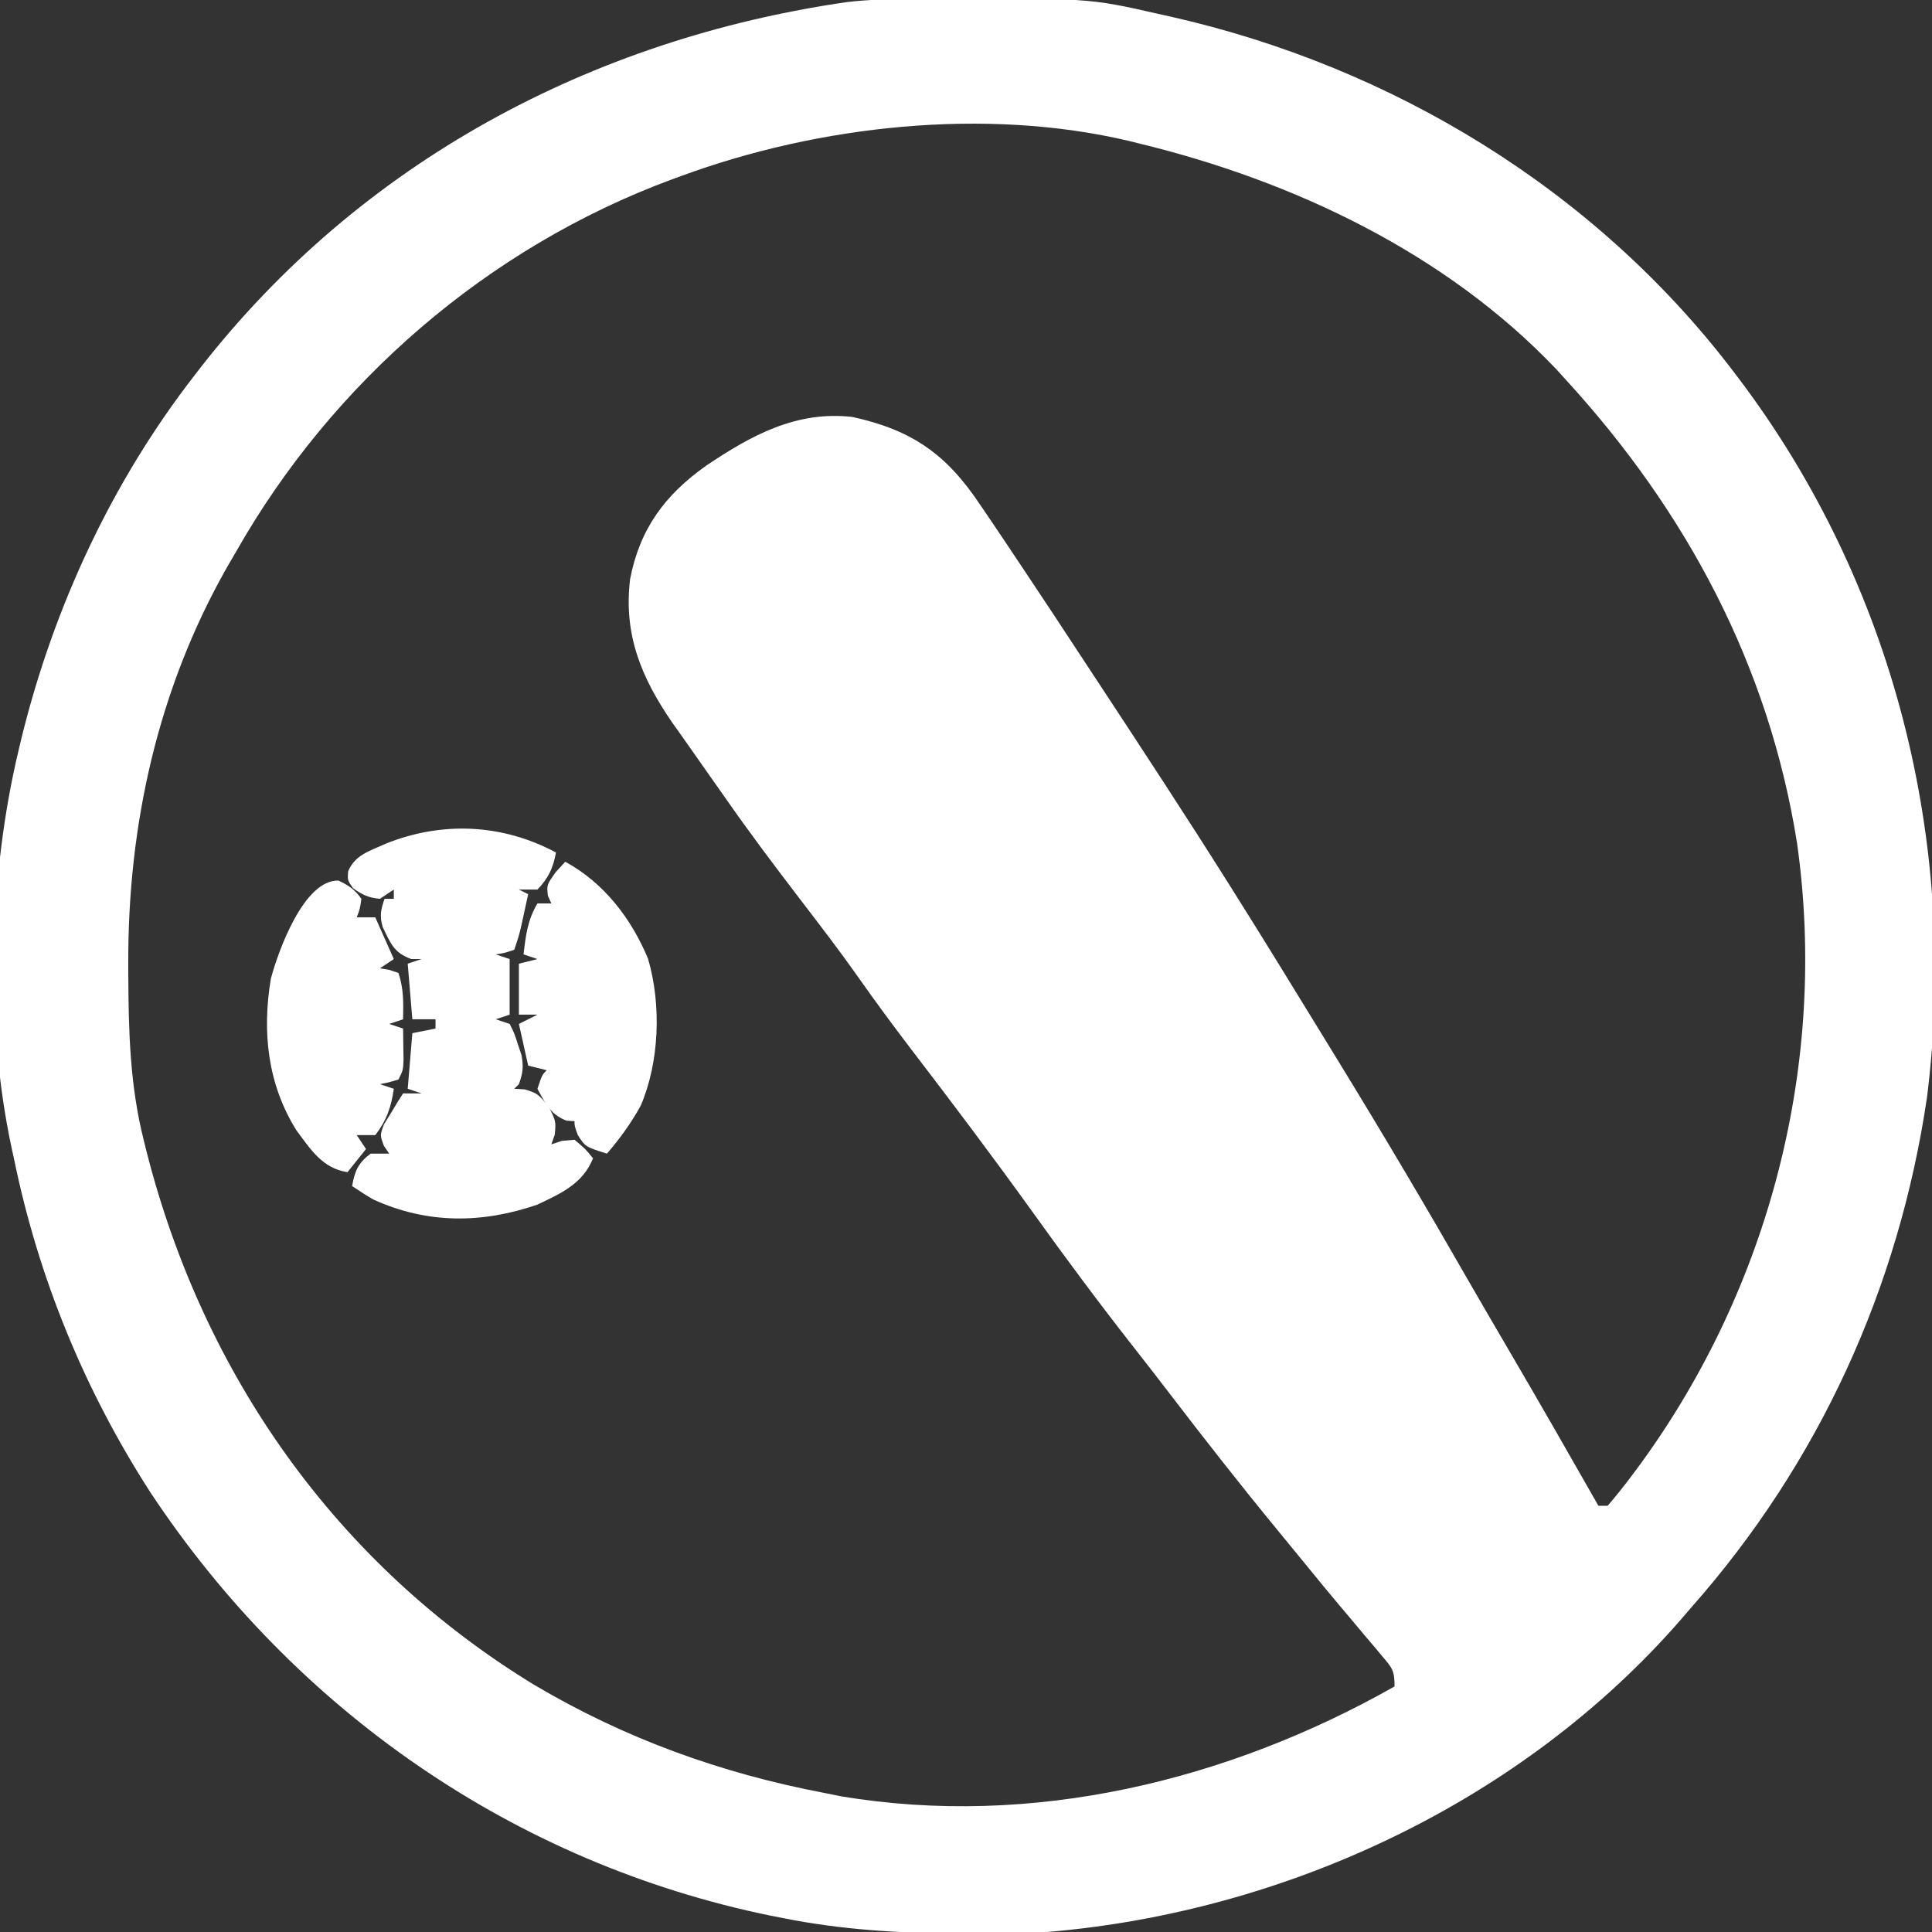 <svg xmlns="http://www.w3.org/2000/svg" width="417" height="417"><rect width="100%" height="100%" fill="#333333" stroke="none"/><path d="M0 0 C0.864 -0.007 1.729 -0.014 2.619 -0.021 C38.644 -0.249 38.644 -0.249 53.77 3.203 C55.12 3.501 55.12 3.501 56.499 3.805 C104.19 14.584 147.937 41.066 177.77 80.203 C178.219 80.793 178.669 81.382 179.132 81.99 C212.531 126.277 226.588 182.086 219.693 237.031 C213.619 278.227 196.339 316.043 168.77 347.203 C168.032 348.063 167.295 348.923 166.535 349.809 C132.345 389.053 81.34 412.898 29.77 417.203 C24.064 417.531 18.358 417.544 12.645 417.516 C11.884 417.514 11.124 417.512 10.341 417.51 C-2.375 417.459 -14.733 416.703 -27.23 414.203 C-28.097 414.032 -28.964 413.86 -29.857 413.683 C-85.176 402.363 -132.67 369.284 -163.744 322.355 C-178.008 300.236 -187.959 275.991 -193.23 250.203 C-193.393 249.469 -193.555 248.734 -193.722 247.977 C-199.501 221.016 -198.625 188.951 -192.23 162.203 C-192.016 161.299 -191.802 160.396 -191.581 159.465 C-184.643 131.23 -172.082 104.18 -154.23 81.203 C-153.805 80.651 -153.38 80.098 -152.941 79.529 C-118.395 35.26 -68.671 8.646 -13.469 0.659 C-8.978 0.114 -4.521 0.025 0 0 Z M-49.23 38.203 C-49.948 38.465 -50.665 38.726 -51.403 38.996 C-90.921 53.669 -124.446 82.619 -145.23 119.203 C-145.884 120.325 -146.538 121.446 -147.211 122.602 C-162.15 148.88 -168.686 178.351 -168.543 208.391 C-168.541 209.208 -168.539 210.025 -168.536 210.868 C-168.486 222.864 -168.169 234.512 -165.23 246.203 C-164.917 247.469 -164.917 247.469 -164.596 248.76 C-152.334 296.906 -123.604 337.814 -80.98 363.828 C-61.343 375.458 -40.601 382.951 -18.23 387.203 C-17.105 387.43 -15.98 387.657 -14.82 387.891 C26.497 394.849 68.796 384.571 104.77 364.203 C104.77 360.678 104.228 360.187 102.023 357.578 C101.438 356.877 100.852 356.176 100.249 355.454 C99.616 354.711 98.984 353.968 98.332 353.203 C97.038 351.659 95.743 350.115 94.449 348.57 C93.816 347.82 93.183 347.069 92.53 346.296 C90.313 343.661 88.132 340.998 85.957 338.328 C83.846 335.742 81.733 333.158 79.609 330.582 C71.452 320.669 63.548 310.561 55.744 300.368 C53.344 297.237 50.926 294.122 48.488 291.02 C40.89 281.337 33.58 271.492 26.413 261.487 C17.959 249.735 9.251 238.181 0.45 226.688 C-3.596 221.392 -7.534 216.042 -11.364 210.589 C-15.183 205.189 -19.208 199.952 -23.23 194.703 C-28.894 187.302 -34.496 179.887 -39.814 172.232 C-40.883 170.701 -41.961 169.174 -43.042 167.65 C-45.076 164.781 -47.092 161.899 -49.105 159.016 C-49.749 158.113 -50.392 157.21 -51.055 156.28 C-57.79 146.544 -61.688 137.156 -60.23 125.203 C-58.154 114.382 -52.715 107.001 -43.777 100.688 C-34.069 94.166 -24.342 88.805 -12.23 90.203 C0.684 93.032 8.098 98.284 15.352 109.191 C15.946 110.062 16.54 110.933 17.152 111.831 C19.04 114.611 20.907 117.405 22.77 120.203 C23.376 121.11 23.983 122.016 24.608 122.95 C28.927 129.407 33.197 135.895 37.457 142.391 C38.697 144.276 39.937 146.16 41.178 148.045 C50.366 162.014 59.538 175.998 68.457 190.141 C68.942 190.91 69.427 191.679 69.927 192.471 C76.604 203.086 83.163 213.774 89.709 224.471 C90.772 226.208 91.837 227.944 92.901 229.68 C102.498 245.338 111.833 261.121 120.961 277.058 C123.933 282.226 126.946 287.37 129.957 292.516 C136.303 303.369 142.556 314.274 148.77 325.203 C149.43 325.203 150.09 325.203 150.77 325.203 C152.685 322.975 154.457 320.745 156.207 318.391 C156.739 317.675 157.271 316.959 157.819 316.222 C185.809 277.783 198.321 229.432 191.645 182.203 C185.571 143.862 167.795 110.625 141.77 82.203 C141.075 81.436 140.38 80.669 139.664 79.879 C115.809 54.803 82.933 39.267 49.77 31.203 C49.052 31.024 48.334 30.844 47.594 30.66 C16.46 23.267 -19.555 27.271 -49.23 38.203 Z " fill="#FFFFFF" transform="translate(196.23,-0.203)"></path><path d="M0 0 C-0.597 3.341 -1.631 5.543 -4 8 C-5.32 8 -6.64 8 -8 8 C-7.34 8.33 -6.68 8.66 -6 9 C-6.31 10.438 -6.623 11.875 -6.938 13.312 C-7.112 14.113 -7.286 14.914 -7.465 15.738 C-8 18 -8 18 -9 21 C-11.062 21.688 -11.062 21.688 -13 22 C-12.01 22.33 -11.02 22.66 -10 23 C-10 26.96 -10 30.92 -10 35 C-10.99 35.33 -11.98 35.66 -13 36 C-12.01 36.33 -11.02 36.66 -10 37 C-9.016 38.926 -9.016 38.926 -8.25 41.312 C-7.856 42.482 -7.856 42.482 -7.453 43.676 C-6.963 46.19 -7.135 47.61 -8 50 C-8.33 50.33 -8.66 50.66 -9 51 C-8.258 51.041 -7.515 51.083 -6.75 51.125 C-4 52 -4 52 -1.625 54.75 C0 58 0 58 -0.25 60.875 C-0.497 61.576 -0.745 62.278 -1 63 C-0.258 62.752 0.485 62.505 1.25 62.25 C2.158 62.167 3.065 62.085 4 62 C6.312 63.938 6.312 63.938 8 66 C5.789 71.505 1.151 73.541 -4 76 C-15.908 80.107 -27.753 80.215 -39.391 74.91 C-40.968 74.009 -42.494 73.016 -44 72 C-43.443 68.769 -42.668 66.976 -40 65 C-38.68 65 -37.36 65 -36 65 C-36.379 64.438 -36.758 63.876 -37.148 63.297 C-38 61 -38 61 -37.102 58.641 C-36.614 57.852 -36.127 57.063 -35.625 56.25 C-35.143 55.451 -34.661 54.652 -34.164 53.828 C-33.78 53.225 -33.396 52.622 -33 52 C-31.68 52 -30.36 52 -29 52 C-29.99 51.67 -30.98 51.34 -32 51 C-31.67 47.04 -31.34 43.08 -31 39 C-28.525 38.505 -28.525 38.505 -26 38 C-26 37.34 -26 36.68 -26 36 C-27.65 36 -29.3 36 -31 36 C-31.33 32.04 -31.66 28.08 -32 24 C-31.01 23.67 -30.02 23.34 -29 23 C-29.742 23 -30.485 23 -31.25 23 C-35.029 21.626 -35.683 19.595 -37.398 16.105 C-38.095 13.669 -37.818 12.365 -37 10 C-36.34 10 -35.68 10 -35 10 C-35 9.34 -35 8.68 -35 8 C-35.99 8.66 -36.98 9.32 -38 10 C-40.485 9.767 -41.791 9.151 -43.812 7.688 C-45 6 -45 6 -44.855 4.059 C-43.364 0.468 -40.128 -0.335 -36.75 -1.895 C-24.607 -6.776 -11.613 -6.211 0 0 Z " fill="#FFFFFF" transform="translate(120,184)"></path><path d="M0 0 C2.221 1.075 3.511 1.91 4.938 3.938 C4.625 6.125 4.625 6.125 3.938 7.938 C4.268 7.938 4.598 7.938 4.938 7.938 C5.928 7.938 6.918 7.938 7.938 7.938 C9.258 10.908 10.578 13.877 11.938 16.938 C10.947 17.598 9.957 18.258 8.938 18.938 C9.577 19.041 10.216 19.144 10.875 19.25 C11.556 19.477 12.236 19.704 12.938 19.938 C14.095 23.411 14.006 26.298 13.938 29.938 C12.947 30.267 11.957 30.598 10.938 30.938 C11.928 31.267 12.918 31.598 13.938 31.938 C13.965 33.396 13.984 34.854 14 36.312 C14.012 37.125 14.023 37.937 14.035 38.773 C13.938 40.938 13.938 40.938 12.938 42.938 C10.875 43.562 10.875 43.562 8.938 43.938 C10.422 44.432 10.422 44.432 11.938 44.938 C11.376 48.871 10.382 51.769 7.938 54.938 C6.617 54.938 5.298 54.938 3.938 54.938 C4.598 55.928 5.258 56.917 5.938 57.938 C3.958 60.413 3.958 60.413 1.938 62.938 C-3.466 62.096 -5.944 58.117 -9.062 53.938 C-15.307 43.966 -16.528 32.682 -14.598 21.164 C-13.001 15.174 -7.464 -0.226 0 0 Z " fill="#FFFFFF" transform="translate(73.062,190.062)"></path><path d="M0 0 C8.343 4.529 14.247 12.226 17.875 20.938 C20.774 30.814 20.337 43.233 16.289 52.652 C14.228 56.407 11.789 59.756 9 63 C4.335 61.527 4.335 61.527 2.688 58.938 C2 57 2 57 2 56 C1.423 55.959 0.845 55.917 0.25 55.875 C-3.209 54.53 -4.281 52.183 -6 49 C-5 46 -5 46 -4 45 C-5.32 44.67 -6.64 44.34 -8 44 C-8.66 41.03 -9.32 38.06 -10 35 C-8.68 34.34 -7.36 33.68 -6 33 C-7.32 33 -8.64 33 -10 33 C-10 29.37 -10 25.74 -10 22 C-8.68 21.67 -7.36 21.34 -6 21 C-6.99 20.67 -7.98 20.34 -9 20 C-8.532 15.944 -8.12 12.534 -6 9 C-5.01 9 -4.02 9 -3 9 C-3.248 8.443 -3.495 7.886 -3.75 7.312 C-4 5 -4 5 -2.062 2.25 C-1.382 1.508 -0.701 0.765 0 0 Z " fill="#FFFFFF" transform="translate(122,186)"></path></svg>